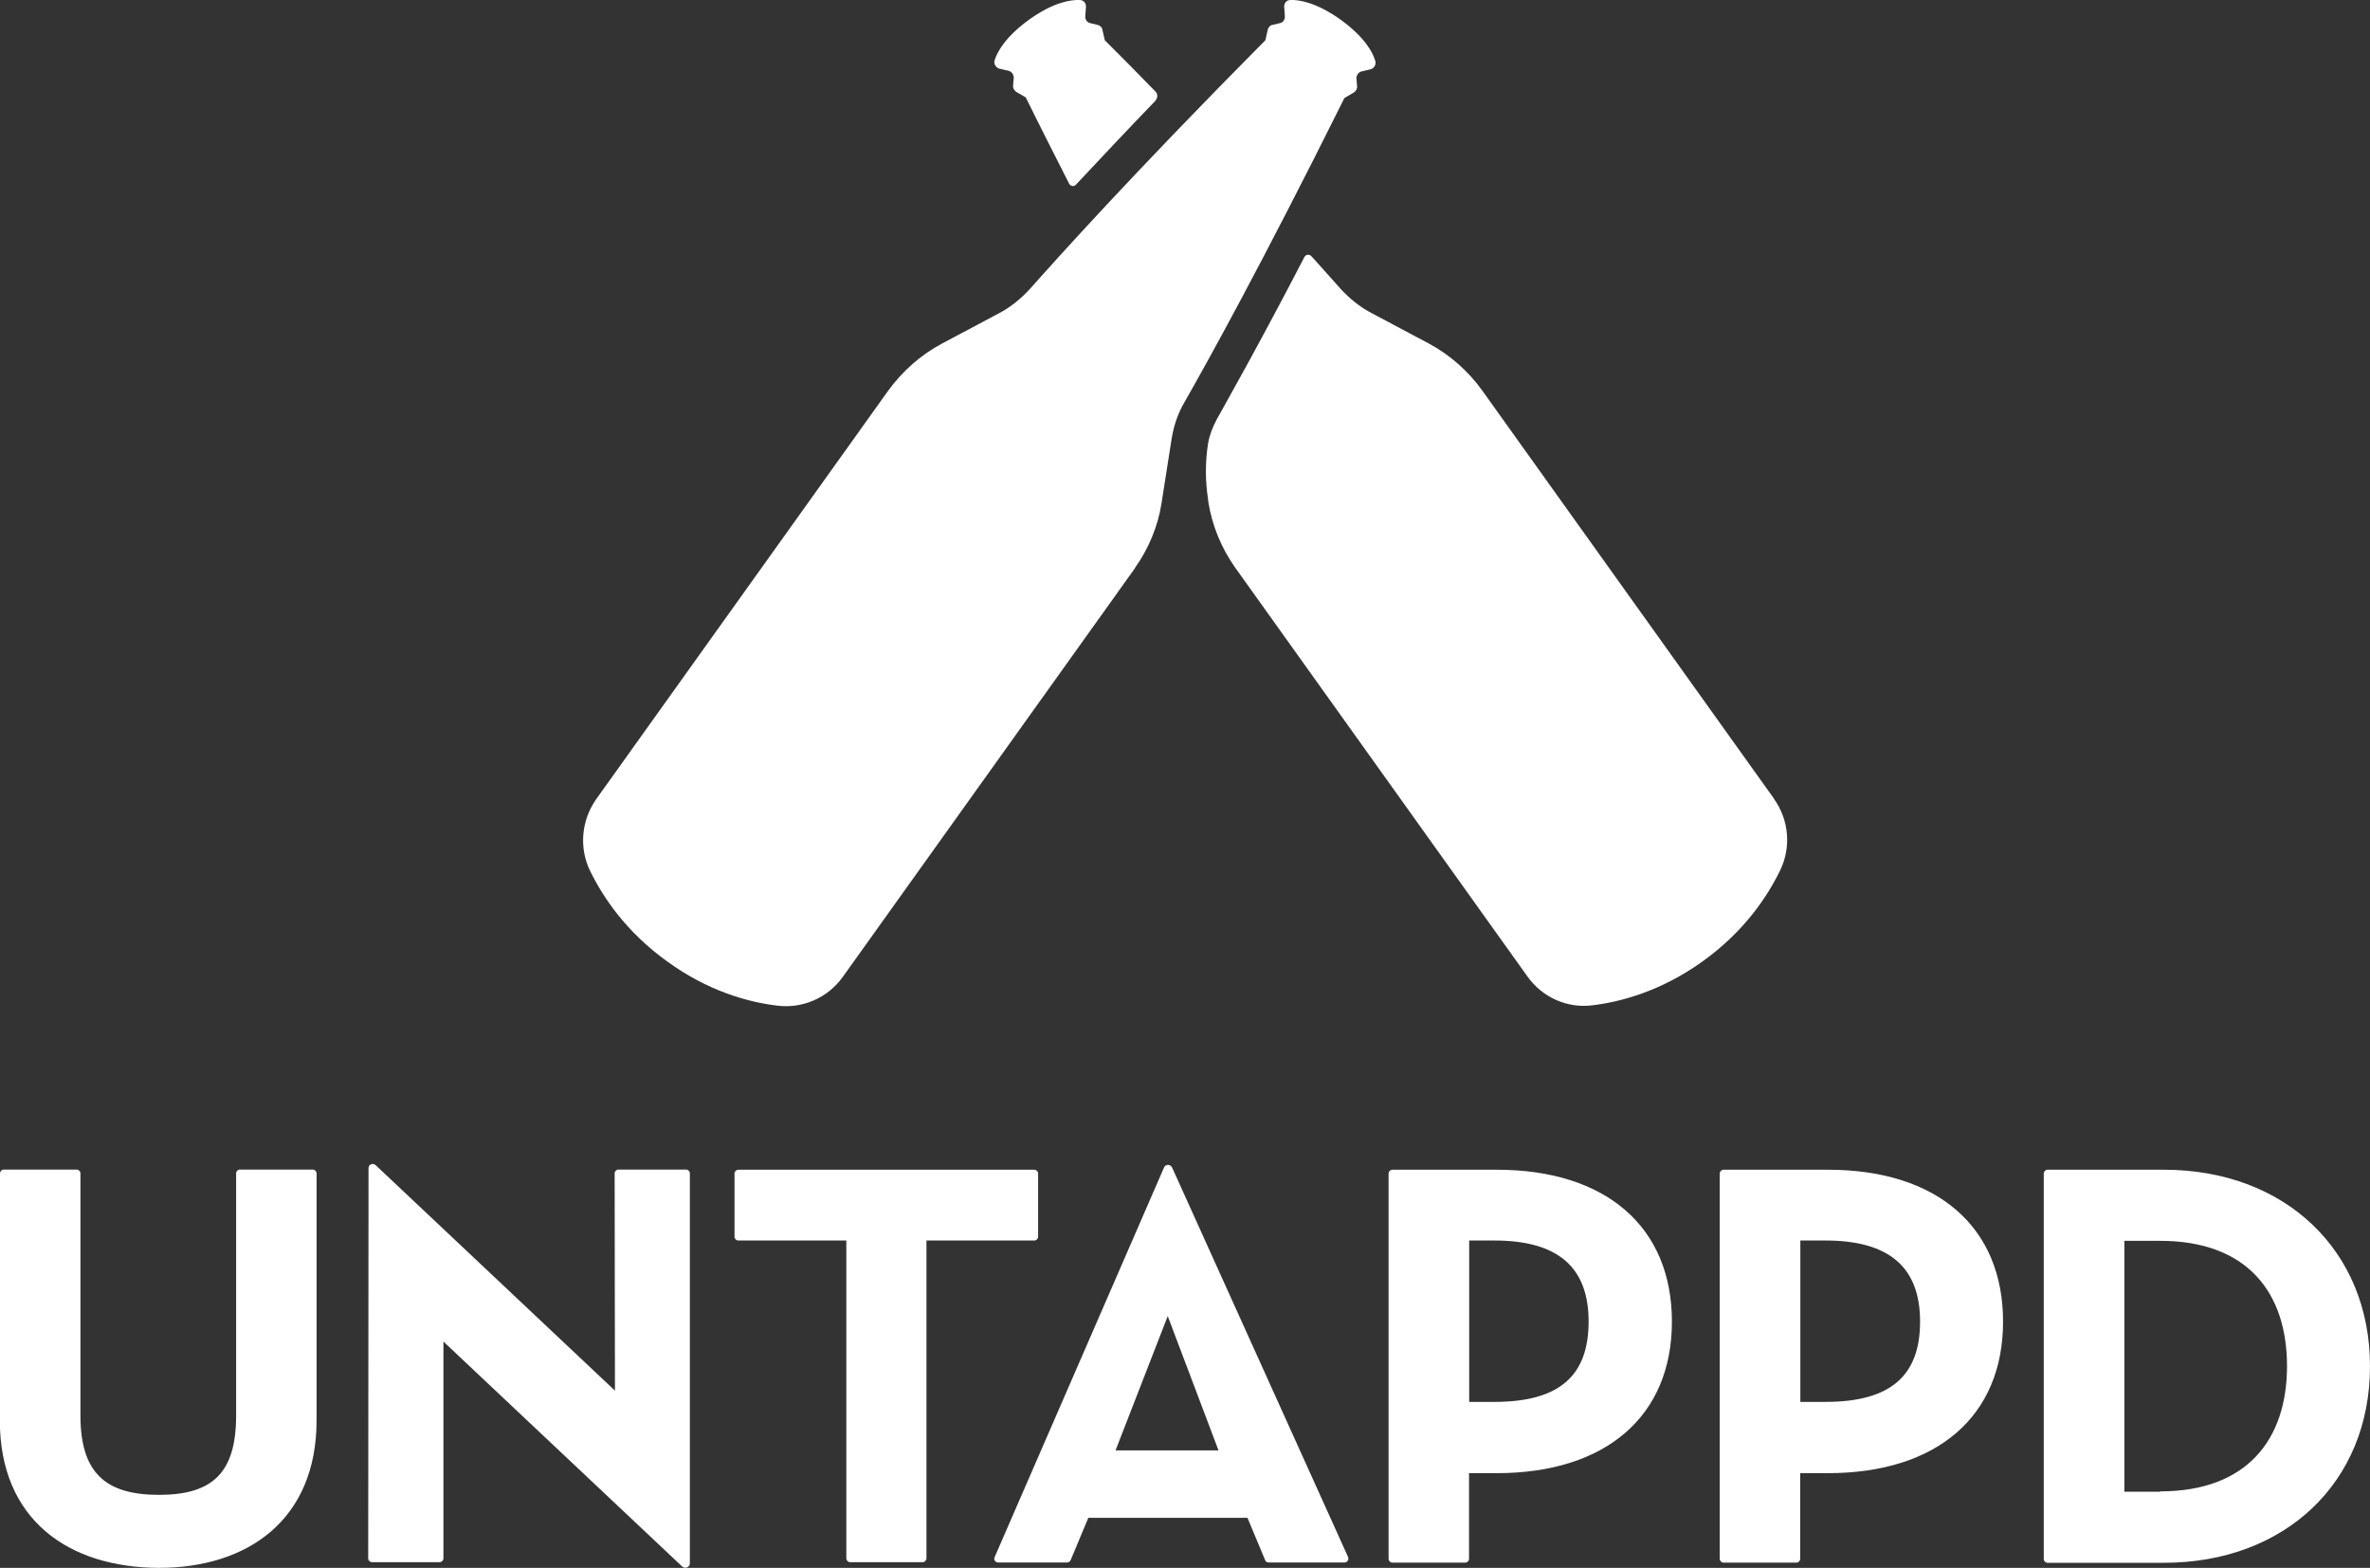 <?xml version="1.0" encoding="UTF-8"?> <svg xmlns="http://www.w3.org/2000/svg" id="Laag_2" viewBox="0 0 149.65 99"><rect x="0" y="0" width="149.65" height="99" fill="#333333" stroke="none"/><defs><style> .cls-1 { fill: #fff; } </style></defs><g id="Laag_1-2" data-name="Laag_1"><path class="cls-1" d="M0,89.69v-15.6c0-.13.11-.24.24-.24h4.6c.13,0,.24.11.24.24v15.29c0,3.61,1.57,5.01,4.96,5.01s4.87-1.4,4.87-5.01v-15.29c0-.13.11-.24.24-.24h4.6c.13,0,.24.11.24.24v15.6c0,6.27-4.34,9.31-9.96,9.31-5.71-.02-10.04-3.04-10.04-9.31ZM23.74,73.59l15.09,14.22-.02-13.72c0-.13.11-.24.24-.24h4.27c.13,0,.24.11.24.24v24.62c0,.24-.29.38-.49.2l-15.07-14.2v13.69c0,.13-.11.24-.24.24h-4.27c-.13,0-.24-.11-.24-.24l.02-24.62c-.02-.24.27-.38.46-.2ZM53.43,78.33h-6.81c-.13,0-.24-.11-.24-.24v-3.99c0-.13.11-.24.24-.24h18.69c.13,0,.24.11.24.24v3.99c0,.13-.11.24-.24.24h-6.81v20.07c0,.13-.11.24-.24.24h-4.58c-.13,0-.24-.11-.24-.24v-20.07ZM73.74,83.09l-3.3,8.49h6.5l-3.21-8.49ZM74.01,73.72l11.11,24.59c.07.16-.04.35-.22.35h-4.8c-.11,0-.2-.07-.22-.16l-1.11-2.66h-10.05l-1.11,2.66c-.04.09-.13.16-.22.16h-4.36c-.18,0-.31-.18-.22-.35l10.69-24.59c.09-.22.4-.22.51,0ZM94.36,88.52c4.14,0,5.95-1.68,5.95-5.07s-1.88-5.12-5.95-5.12h-1.59v10.19h1.59ZM87.68,74.1c0-.13.11-.24.24-.24h6.59c6.9,0,11.06,3.61,11.06,9.59s-4.18,9.57-11.06,9.57h-1.75v5.41c0,.13-.11.24-.24.24h-4.6c-.13,0-.24-.11-.24-.24v-24.33ZM115.27,88.52c4.14,0,5.97-1.68,5.97-5.07s-1.9-5.12-5.97-5.12h-1.59v10.19h1.59ZM108.59,74.1c0-.13.11-.24.24-.24h6.59c6.9,0,11.06,3.61,11.06,9.59s-4.18,9.57-11.06,9.57h-1.75v5.41c0,.13-.11.24-.24.24h-4.6c-.13,0-.24-.11-.24-.24v-24.33ZM136.4,94.17c5.49,0,8.01-3.28,8.01-7.91s-2.5-7.91-8.01-7.91h-2.26v15.84h2.26v-.02ZM129.05,74.1c0-.13.11-.24.24-.24h7.35c7.61,0,13.01,5.07,13.01,12.41s-5.38,12.41-13.01,12.41h-7.35c-.13,0-.24-.11-.24-.24v-24.33Z"></path><path class="cls-1" d="M71.67,35.87l-18.45,25.81c-.95,1.33-2.54,2.02-4.14,1.82-1.84-.22-4.36-.91-6.95-2.79-2.61-1.88-4.05-4.05-4.87-5.72-.71-1.46-.55-3.19.38-4.52l18.45-25.81c.89-1.22,2.04-2.24,3.36-2.95l3.63-1.93c.73-.38,1.37-.91,1.93-1.51,1.77-1.99,6.48-7.25,14.89-15.73l.15-.66c.04-.16.15-.29.31-.31l.46-.11c.2-.04.33-.24.31-.44l-.04-.58c-.02-.24.15-.44.4-.44.55-.02,1.64.16,3.16,1.24,1.53,1.11,2.04,2.08,2.19,2.61.07.22-.07.47-.31.53l-.55.13c-.2.04-.33.24-.33.44l.04.49c.02.16-.07.31-.2.4l-.6.35c-5.31,10.68-8.76,16.86-10.09,19.19-.42.71-.69,1.51-.82,2.33l-.64,4.08c-.22,1.42-.8,2.84-1.68,4.08ZM112.03,50.45l-18.45-25.81c-.88-1.22-2.04-2.24-3.36-2.95l-3.63-1.93c-.73-.38-1.37-.91-1.93-1.51-.44-.49-1.06-1.2-1.86-2.08-.13-.13-.35-.11-.44.07-2.79,5.38-4.69,8.73-5.53,10.24-.26.49-.46,1-.55,1.53-.18,1.15-.18,2.35,0,3.5l.02.2c.24,1.48.82,2.9,1.7,4.14l18.45,25.81c.93,1.31,2.5,2.02,4.09,1.82,1.84-.22,4.38-.91,6.99-2.79,2.61-1.88,4.05-4.05,4.87-5.72.71-1.46.57-3.19-.38-4.52ZM63.13,4.34l.55.13c.2.04.33.24.33.44l-.04.49c-.02.16.07.31.2.4l.6.35c.97,1.97,1.9,3.79,2.74,5.45.09.16.29.2.42.07,1.39-1.48,3.05-3.26,5.02-5.3.15-.18.18-.44,0-.6-.99-1.02-2.03-2.08-3.19-3.23l-.15-.66c-.02-.16-.15-.27-.31-.31l-.46-.11c-.2-.04-.33-.24-.31-.44l.04-.58c.02-.24-.15-.44-.4-.44-.55-.02-1.64.13-3.19,1.24-1.53,1.11-2.04,2.08-2.19,2.61-.04.2.11.44.33.49Z"></path></g></svg> 